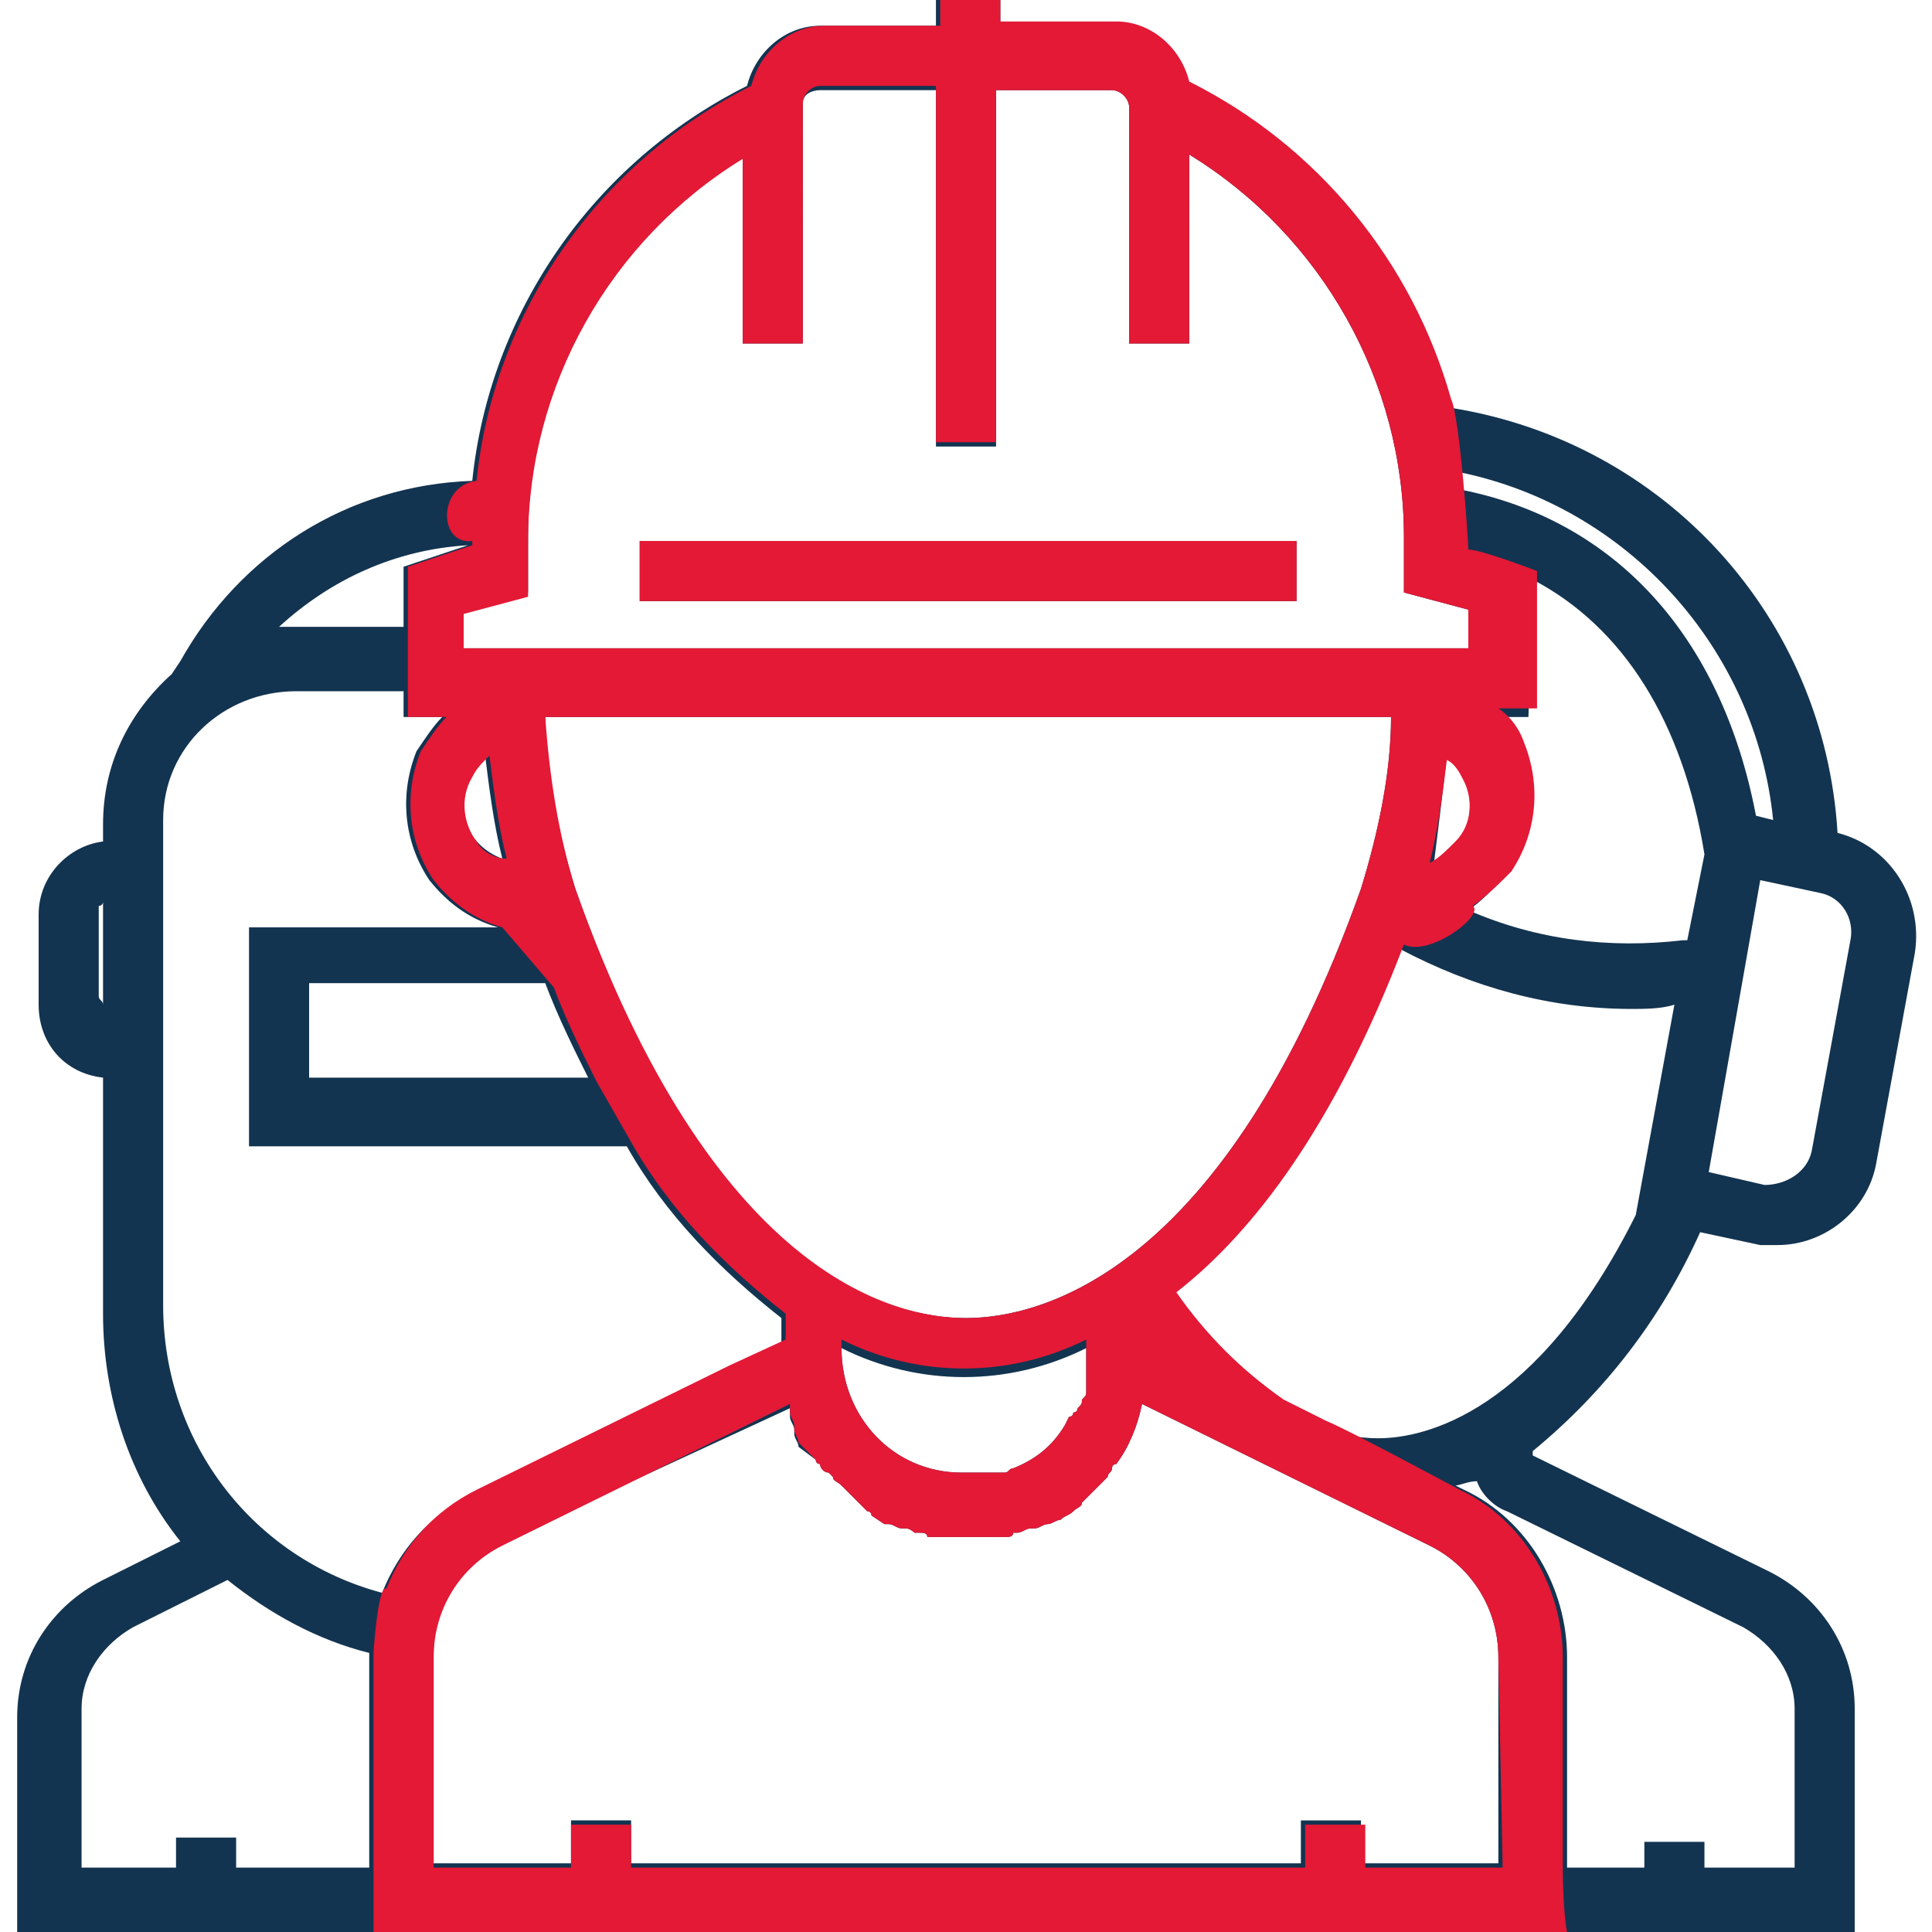 <?xml version="1.0" encoding="utf-8"?>
<!-- Generator: Adobe Illustrator 27.5.0, SVG Export Plug-In . SVG Version: 6.00 Build 0)  -->
<svg version="1.1" id="Layer_1" xmlns="http://www.w3.org/2000/svg" xmlns:xlink="http://www.w3.org/1999/xlink" x="0px" y="0px"
	 viewBox="0 0 45 45" style="enable-background:new 0 0 45 45;" xml:space="preserve">
<style type="text/css">
	.st0{fill:#133450;}
	.st1{fill:#E31936;}
</style>
<g>
	<g id="a">
		<g transform="translate(0 0)">
			<g transform="translate(0 0)">
				<path class="st0" d="M21.8,0v0.6h-2.7c-0.8,0-1.5,0.6-1.7,1.4c-3.6,1.8-6,5.3-6.4,9.2c-2.9,0.1-5.4,1.7-6.8,4.2L4,15.7
					c-1,0.9-1.6,2.1-1.6,3.5v0.4c-0.8,0.1-1.5,0.8-1.5,1.7v2.1c0,0.9,0.6,1.6,1.5,1.7v5.5c0,1.9,0.6,3.8,1.8,5.3l-1.8,0.9
					c-1.2,0.6-2,1.8-2,3.2V45h42.8v-5.2c0-1.4-0.8-2.6-2-3.2l-5.5-2.7v-0.1c1.7-1.4,3-3.1,3.9-5.1l1.4,0.3c0.1,0,0.3,0,0.4,0
					c1.1,0,2.1-0.8,2.3-1.9l0.9-4.9c0.2-1.3-0.6-2.5-1.8-2.8c-0.3-5-4-9.1-9-9.9c-0.9-3.2-3.1-5.9-6.1-7.4c-0.2-0.8-0.9-1.4-1.7-1.4
					h-2.7V0H21.8z M19.1,2.1h2.7v8.3h1.4V2.1h2.7c0.2,0,0.4,0.2,0.4,0.4V8h1.4V3.6c3.1,1.9,5,5.3,5,8.9v1.3l1.5,0.4v0.9H10.8v-0.9
					l1.5-0.4v-1.3c0-3.6,1.9-7,5-8.9V8h1.4V2.4C18.7,2.2,18.9,2.1,19.1,2.1 M34,11c3.9,0.8,6.9,4.1,7.3,8.1L40.9,19
					c-0.8-4.2-3.3-6.9-6.9-7.6C34,11.3,34,11.1,34,11 M14.9,14h15.3v-1.4H14.9V14z M10.9,12.7L10.9,12.7l-1.5,0.5v1.4H6.9
					c-0.1,0-0.2,0-0.4,0C7.7,13.5,9.2,12.8,10.9,12.7 M35.7,13.5c2.1,1.1,3.5,3.3,4,6.4l-0.4,2h-0.1c-1.7,0.2-3.4,0-5-0.7
					c0.3-0.2,0.6-0.5,0.8-0.8c0.6-0.9,0.7-2,0.3-2.9c-0.1-0.3-0.3-0.6-0.6-0.8h0.9L35.7,13.5z M6.9,16.1h2.5v0.6h0.9
					c-0.2,0.2-0.4,0.5-0.6,0.8c-0.4,1-0.3,2.1,0.3,3c0.4,0.5,0.9,0.9,1.6,1.1H5.8v5.1h8.8c0.9,1.6,2.2,2.9,3.6,4v0.6l-1.3,0.6
					l-5.9,2.9c-1,0.5-1.7,1.3-2.1,2.3c-3-0.8-5.1-3.5-5.1-6.7V19.1C3.8,17.4,5.2,16.1,6.9,16.1C6.9,16.1,6.9,16.1,6.9,16.1
					 M12.7,16.7h19.7c0,1.3-0.3,2.7-0.7,4c-3.2,9-7.5,10-9.2,10c-1.7,0-5.9-0.9-9.1-10C13,19.4,12.7,18,12.7,16.7 M11.3,17.6
					c0.1,0.8,0.2,1.6,0.4,2.4c-0.8-0.3-1.1-1.1-0.9-1.9c0,0,0-0.1,0.1-0.1C11,17.9,11.1,17.8,11.3,17.6 M33.7,17.6
					c0.2,0.1,0.3,0.3,0.4,0.5c0.2,0.5,0.2,1-0.1,1.5c-0.2,0.2-0.4,0.4-0.6,0.5C33.5,19.3,33.6,18.5,33.7,17.6 M41,20.5l1.4,0.3
					c0.5,0.1,0.8,0.6,0.7,1.1l-0.9,4.9c-0.1,0.5-0.6,0.8-1.1,0.8l-1.3-0.3L41,20.5z M2.4,21v2.4c0-0.1-0.1-0.1-0.1-0.2v-2.1
					C2.3,21.1,2.4,21.1,2.4,21 M32.6,22.1c1.7,0.9,3.5,1.4,5.4,1.4c0.3,0,0.7,0,1-0.1l-0.9,4.9c-2.3,4.6-4.9,5.2-6,5.2
					c-0.5,0-0.9-0.1-1.4-0.3l-1-0.5c-1-0.7-1.8-1.5-2.5-2.5C29.1,28.8,31,26.3,32.6,22.1 M7.2,22.9h5.5c0.3,0.8,0.7,1.6,1,2.2H7.2
					L7.2,22.9z M19.6,31.4c1.8,0.9,3.9,0.9,5.7,0v0.3c0,0,0,0,0,0.1c0,0.1,0,0.3,0,0.4c0,0.1,0,0.2,0,0.2c0,0.1,0,0.1-0.1,0.2
					c0,0,0,0,0,0c0,0,0,0,0,0c0,0.1,0,0.1-0.1,0.2c0,0,0,0.1-0.1,0.1c0,0,0,0.1-0.1,0.1l-0.1,0.2c-0.3,0.5-0.7,0.8-1.2,1h0
					c-0.1,0-0.1,0.1-0.2,0.1h0c-0.1,0-0.1,0-0.2,0H23c-0.1,0-0.1,0-0.2,0h-0.4c-1.6,0-2.8-1.3-2.8-2.9L19.6,31.4z M18.4,32.8
					c0,0,0,0.1,0,0.1s0,0.1,0,0.1c0,0.1,0.1,0.2,0.1,0.3c0,0,0,0.1,0,0.1c0,0.1,0.1,0.2,0.1,0.3c0,0,0,0,0,0c0,0,0,0,0,0L19,34
					c0,0,0,0.1,0.1,0.1c0,0.1,0.1,0.2,0.2,0.2l0.1,0.1c0,0.1,0.1,0.1,0.2,0.2l0.1,0.1l0.2,0.2l0.1,0.1c0.1,0.1,0.1,0.1,0.2,0.2
					c0,0,0.1,0,0.1,0.1l0.3,0.2c0,0,0,0,0.1,0c0.1,0,0.2,0.1,0.3,0.1c0,0,0.1,0,0.1,0c0.1,0,0.2,0.1,0.2,0.1c0,0,0.1,0,0.1,0
					c0.1,0,0.2,0,0.2,0.1c0,0,0.1,0,0.1,0c0.1,0,0.2,0,0.3,0h0.1c0.1,0,0.3,0,0.4,0H23c0.1,0,0.1,0,0.2,0c0.1,0,0.1,0,0.2,0
					c0.1,0,0.2,0,0.2-0.1c0,0,0.1,0,0.1,0c0.1,0,0.2-0.1,0.3-0.1h0.1c0.1,0,0.2-0.1,0.3-0.1h0c0.1,0,0.2-0.1,0.3-0.1
					c0.1-0.1,0.2-0.1,0.3-0.2c0.1-0.1,0.2-0.1,0.2-0.2c0,0,0,0,0,0c0,0,0,0,0,0c0.1-0.1,0.1-0.1,0.2-0.2l0,0l0.2-0.2
					c0,0,0.1-0.1,0.1-0.1c0,0,0.1-0.1,0.1-0.1c0-0.1,0.1-0.1,0.1-0.2c0,0,0-0.1,0.1-0.1c0.3-0.4,0.5-0.9,0.6-1.4l6.7,3.3
					c1,0.5,1.6,1.5,1.6,2.6v4.8h-3.2v-1h-1.4v1H14.7v-1h-1.4v1h-3.2v-4.9c0-1.1,0.6-2.1,1.6-2.6L18.4,32.8z M34.4,34.5
					c0.1,0.3,0.4,0.6,0.7,0.7l5.5,2.7c0.7,0.4,1.2,1.1,1.2,1.9v3.7h-2.1v-0.6h-1.4v0.6h-1.8v-4.9c0-1.6-0.9-3.2-2.4-3.9l-0.2-0.1
					C34,34.6,34.2,34.5,34.4,34.5 M5.3,36.8c1,0.8,2.1,1.4,3.3,1.7c0,0,0,0.1,0,0.1v4.9H5.5v-0.7H4.1v0.7H1.9v-3.7
					c0-0.8,0.5-1.5,1.2-1.9L5.3,36.8z"/>
				<path class="st1" d="M36.4,43.5l0-4.9c0-1.6-0.9-3.2-2.4-3.9c0,0-2.6-1.4-3.1-1.6l-1-0.5c-1-0.7-1.8-1.5-2.5-2.5
					c1.8-1.4,3.7-3.9,5.3-8.1c0.6,0.3,1.9-0.7,1.6-0.9c0.3-0.2,0.6-0.5,0.9-0.8c0.6-0.9,0.7-2,0.3-3c-0.1-0.3-0.3-0.6-0.6-0.8h0.9
					v-3.2c0,0-1.3-0.5-1.6-0.5c0-0.2-0.2-3.1-0.4-3.5c-0.9-3.2-3.1-5.9-6.1-7.4c-0.2-0.8-0.9-1.4-1.7-1.4h-2.7V0h-1.4v0.6h-2.7
					c-0.8,0-1.5,0.6-1.7,1.4c-3.6,1.8-6,5.3-6.4,9.2c-0.9,0.1-0.9,1.5-0.1,1.4v0.1l-1.5,0.5v3.5h0.9c-0.2,0.2-0.4,0.5-0.6,0.8
					c-0.4,1-0.3,2.1,0.3,3c0.4,0.5,0.9,0.9,1.6,1.1l1.2,1.4c0.3,0.8,0.7,1.6,1,2.2l0.8,1.4c0.9,1.6,2.2,2.9,3.6,4v0.6l-1.3,0.6
					l-5.9,2.9c-1,0.5-1.7,1.3-2.1,2.3c-0.2-0.1-0.3,1.5-0.3,1.5V45h27.8C36.4,44.5,36.4,43.5,36.4,43.5 M33.9,19.6
					c-0.2,0.2-0.4,0.4-0.6,0.5c0.2-0.8,0.3-1.6,0.4-2.4c0.2,0.1,0.3,0.3,0.4,0.5C34.3,18.6,34.3,19.2,33.9,19.6 M10.8,14.3l1.5-0.4
					v-1.3c0-3.6,1.9-7,5-8.9V8h1.4V2.4c0-0.2,0.2-0.4,0.4-0.4h2.7v8.3h1.4V2.1h2.7c0.2,0,0.4,0.2,0.4,0.4V8h1.4V3.6
					c3.1,1.9,5,5.3,5,8.9v1.3l1.5,0.4v0.9H10.8V14.3z M11.1,19.6c-0.3-0.4-0.4-1-0.1-1.5c0.1-0.2,0.2-0.3,0.4-0.5
					c0.1,0.8,0.2,1.6,0.4,2.4C11.5,20,11.2,19.8,11.1,19.6 M13.4,20.7c-0.4-1.3-0.6-2.6-0.7-4h19.7c0,1.3-0.3,2.7-0.7,4
					c-3.2,9-7.5,10-9.2,10C20.8,30.7,16.6,29.7,13.4,20.7 M25.3,31.8c0,0.1,0,0.3,0,0.4c0,0.1,0,0.2,0,0.2c0,0.1,0,0.1-0.1,0.2
					c0,0,0,0,0,0c0,0,0,0,0,0c0,0.1,0,0.1-0.1,0.2c0,0,0,0.1-0.1,0.1c0,0,0,0.1-0.1,0.1l-0.1,0.2c-0.3,0.5-0.7,0.8-1.2,1h0
					c-0.1,0-0.1,0.1-0.2,0.1h0c-0.1,0-0.1,0-0.2,0H23c-0.1,0-0.1,0-0.2,0h-0.4c-1.6,0-2.8-1.3-2.8-2.9v-0.2c1.8,0.9,3.9,0.9,5.7,0
					L25.3,31.8C25.3,31.7,25.3,31.7,25.3,31.8 M35,43.5h-3.2v-1h-1.4v1H14.7v-1h-1.4v1h-3.2v-4.9c0-1.1,0.6-2.1,1.6-2.6l6.7-3.3
					c0,0,0,0.1,0,0.1s0,0.1,0,0.1c0,0.1,0.1,0.2,0.1,0.3c0,0,0,0.1,0,0.1c0,0.1,0.1,0.2,0.1,0.3c0,0,0,0,0,0c0,0,0,0,0,0L19,34
					c0,0,0,0.1,0.1,0.1c0,0.1,0.1,0.2,0.2,0.2l0.1,0.1c0,0.1,0.1,0.1,0.2,0.2l0.1,0.1l0.2,0.2l0.1,0.1c0.1,0.1,0.1,0.1,0.2,0.2
					c0,0,0.1,0,0.1,0.1l0.3,0.2c0,0,0,0,0.1,0c0.1,0,0.2,0.1,0.3,0.1c0,0,0.1,0,0.1,0c0.1,0,0.2,0.1,0.2,0.1c0,0,0.1,0,0.1,0
					c0.1,0,0.2,0,0.2,0.1c0,0,0.1,0,0.1,0c0.1,0,0.2,0,0.3,0h0.1c0.1,0,0.3,0,0.4,0H23c0.1,0,0.1,0,0.2,0c0.1,0,0.1,0,0.2,0
					c0.1,0,0.2,0,0.2-0.1c0,0,0.1,0,0.1,0c0.1,0,0.2-0.1,0.3-0.1h0.1c0.1,0,0.2-0.1,0.3-0.1h0c0.1,0,0.2-0.1,0.3-0.1
					c0.1-0.1,0.2-0.1,0.3-0.2c0.1-0.1,0.2-0.1,0.2-0.2c0,0,0,0,0,0c0,0,0,0,0,0c0.1-0.1,0.1-0.1,0.2-0.2l0,0l0.2-0.2
					c0,0,0.1-0.1,0.1-0.1c0,0,0.1-0.1,0.1-0.1c0-0.1,0.1-0.1,0.1-0.2c0,0,0-0.1,0.1-0.1c0.3-0.4,0.5-0.9,0.6-1.4l6.7,3.3
					c1,0.5,1.6,1.5,1.6,2.6L35,43.5z"/>
				<rect x="14.9" y="12.6" class="st1" width="15.3" height="1.4"/>
			</g>
		</g>
	</g>
</g>
</svg>
